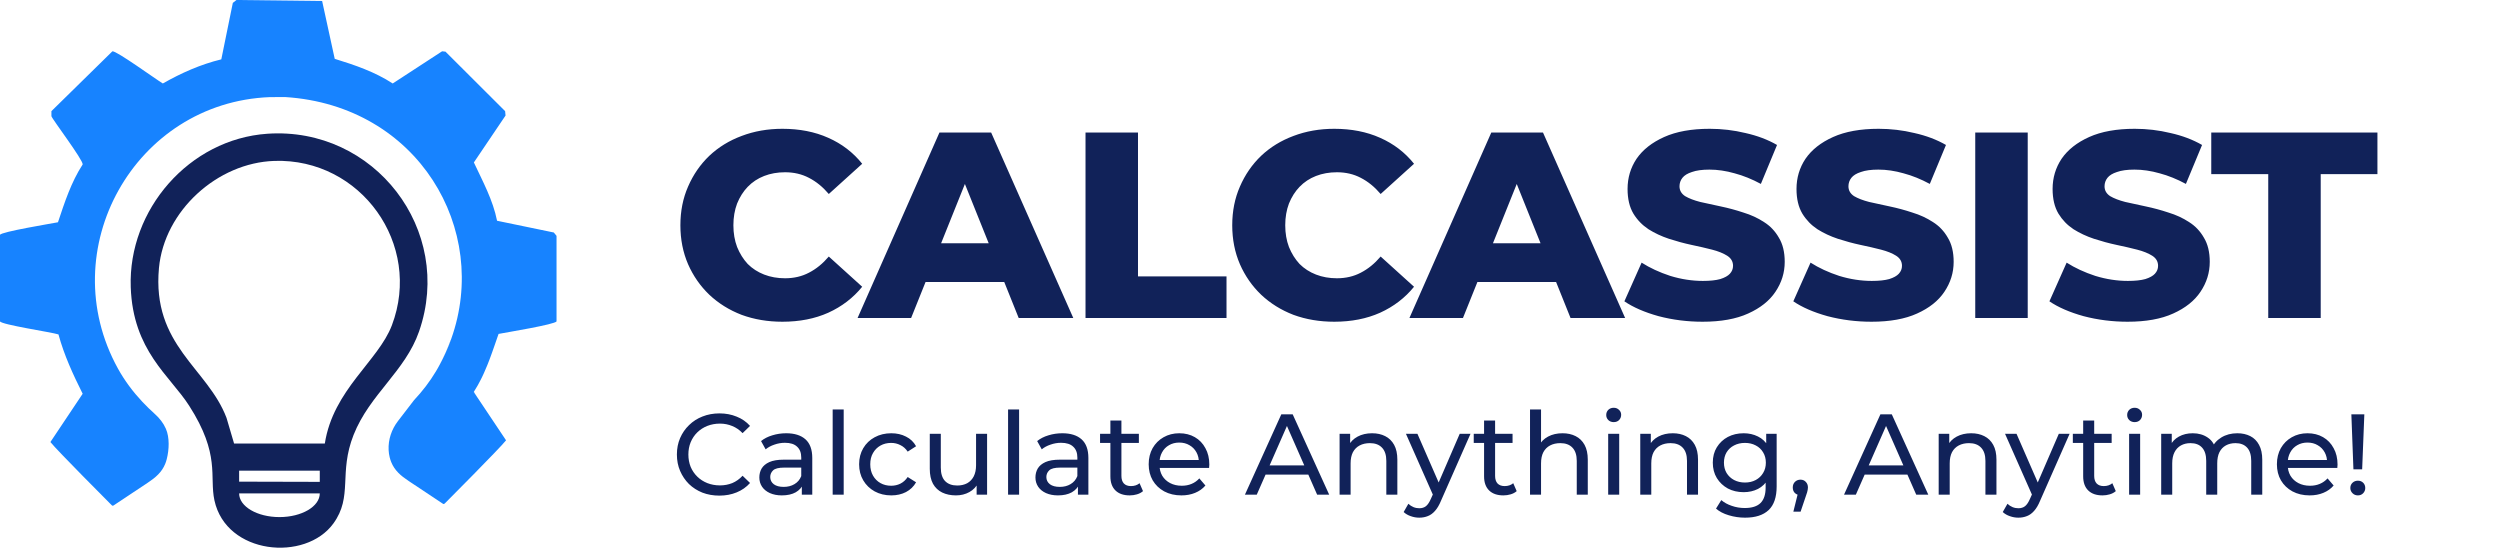 <svg width="283" height="62" viewBox="0 0 283 62" fill="none" xmlns="http://www.w3.org/2000/svg">
<path d="M88.57 36.42C86.91 36.42 85.37 36.16 83.95 35.64C82.55 35.1 81.33 34.34 80.29 33.36C79.27 32.38 78.47 31.23 77.89 29.91C77.31 28.57 77.02 27.1 77.02 25.5C77.02 23.9 77.31 22.44 77.89 21.12C78.47 19.78 79.27 18.62 80.29 17.64C81.33 16.66 82.55 15.91 83.95 15.39C85.37 14.85 86.91 14.58 88.57 14.58C90.51 14.58 92.24 14.92 93.76 15.6C95.3 16.28 96.58 17.26 97.6 18.54L93.82 21.96C93.14 21.16 92.39 20.55 91.57 20.13C90.77 19.71 89.87 19.5 88.87 19.5C88.01 19.5 87.22 19.64 86.5 19.92C85.78 20.2 85.16 20.61 84.64 21.15C84.14 21.67 83.74 22.3 83.44 23.04C83.16 23.78 83.02 24.6 83.02 25.5C83.02 26.4 83.16 27.22 83.44 27.96C83.74 28.7 84.14 29.34 84.64 29.88C85.16 30.4 85.78 30.8 86.5 31.08C87.22 31.36 88.01 31.5 88.87 31.5C89.87 31.5 90.77 31.29 91.57 30.87C92.39 30.45 93.14 29.84 93.82 29.04L97.6 32.46C96.58 33.72 95.3 34.7 93.76 35.4C92.24 36.08 90.51 36.42 88.57 36.42ZM97.077 36L106.347 15H112.197L121.497 36H115.317L108.057 17.91H110.397L103.137 36H97.077ZM102.147 31.92L103.677 27.54H113.937L115.467 31.92H102.147ZM122.881 36V15H128.821V31.29H138.841V36H122.881ZM151.039 36.42C149.379 36.42 147.839 36.16 146.419 35.64C145.019 35.1 143.799 34.34 142.759 33.36C141.739 32.38 140.939 31.23 140.359 29.91C139.779 28.57 139.489 27.1 139.489 25.5C139.489 23.9 139.779 22.44 140.359 21.12C140.939 19.78 141.739 18.62 142.759 17.64C143.799 16.66 145.019 15.91 146.419 15.39C147.839 14.85 149.379 14.58 151.039 14.58C152.979 14.58 154.709 14.92 156.229 15.6C157.769 16.28 159.049 17.26 160.069 18.54L156.289 21.96C155.609 21.16 154.859 20.55 154.039 20.13C153.239 19.71 152.339 19.5 151.339 19.5C150.479 19.5 149.689 19.64 148.969 19.92C148.249 20.2 147.629 20.61 147.109 21.15C146.609 21.67 146.209 22.3 145.909 23.04C145.629 23.78 145.489 24.6 145.489 25.5C145.489 26.4 145.629 27.22 145.909 27.96C146.209 28.7 146.609 29.34 147.109 29.88C147.629 30.4 148.249 30.8 148.969 31.08C149.689 31.36 150.479 31.5 151.339 31.5C152.339 31.5 153.239 31.29 154.039 30.87C154.859 30.45 155.609 29.84 156.289 29.04L160.069 32.46C159.049 33.72 157.769 34.7 156.229 35.4C154.709 36.08 152.979 36.42 151.039 36.42ZM159.546 36L168.816 15H174.666L183.966 36H177.786L170.526 17.91H172.866L165.606 36H159.546ZM164.616 31.92L166.146 27.54H176.406L177.936 31.92H164.616ZM192.73 36.42C191.01 36.42 189.35 36.21 187.75 35.79C186.17 35.35 184.88 34.79 183.88 34.11L185.83 29.73C186.77 30.33 187.85 30.83 189.07 31.23C190.31 31.61 191.54 31.8 192.76 31.8C193.58 31.8 194.24 31.73 194.74 31.59C195.24 31.43 195.6 31.23 195.82 30.99C196.06 30.73 196.18 30.43 196.18 30.09C196.18 29.61 195.96 29.23 195.52 28.95C195.08 28.67 194.51 28.44 193.81 28.26C193.11 28.08 192.33 27.9 191.47 27.72C190.63 27.54 189.78 27.31 188.92 27.03C188.08 26.75 187.31 26.39 186.61 25.95C185.91 25.49 185.34 24.9 184.9 24.18C184.46 23.44 184.24 22.51 184.24 21.39C184.24 20.13 184.58 18.99 185.26 17.97C185.96 16.95 187 16.13 188.38 15.51C189.76 14.89 191.48 14.58 193.54 14.58C194.92 14.58 196.27 14.74 197.59 15.06C198.93 15.36 200.12 15.81 201.16 16.41L199.33 20.82C198.33 20.28 197.34 19.88 196.36 19.62C195.38 19.34 194.43 19.2 193.51 19.2C192.69 19.2 192.03 19.29 191.53 19.47C191.03 19.63 190.67 19.85 190.45 20.13C190.23 20.41 190.12 20.73 190.12 21.09C190.12 21.55 190.33 21.92 190.75 22.2C191.19 22.46 191.76 22.68 192.46 22.86C193.18 23.02 193.96 23.19 194.8 23.37C195.66 23.55 196.51 23.78 197.35 24.06C198.21 24.32 198.99 24.68 199.69 25.14C200.39 25.58 200.95 26.17 201.37 26.91C201.81 27.63 202.03 28.54 202.03 29.64C202.03 30.86 201.68 31.99 200.98 33.03C200.3 34.05 199.27 34.87 197.89 35.49C196.53 36.11 194.81 36.42 192.73 36.42ZM211.854 36.42C210.134 36.42 208.474 36.21 206.874 35.79C205.294 35.35 204.004 34.79 203.004 34.11L204.954 29.73C205.894 30.33 206.974 30.83 208.194 31.23C209.434 31.61 210.664 31.8 211.884 31.8C212.704 31.8 213.364 31.73 213.864 31.59C214.364 31.43 214.724 31.23 214.944 30.99C215.184 30.73 215.304 30.43 215.304 30.09C215.304 29.61 215.084 29.23 214.644 28.95C214.204 28.67 213.634 28.44 212.934 28.26C212.234 28.08 211.454 27.9 210.594 27.72C209.754 27.54 208.904 27.31 208.044 27.03C207.204 26.75 206.434 26.39 205.734 25.95C205.034 25.49 204.464 24.9 204.024 24.18C203.584 23.44 203.364 22.51 203.364 21.39C203.364 20.13 203.704 18.99 204.384 17.97C205.084 16.95 206.124 16.13 207.504 15.51C208.884 14.89 210.604 14.58 212.664 14.58C214.044 14.58 215.394 14.74 216.714 15.06C218.054 15.36 219.244 15.81 220.284 16.41L218.454 20.82C217.454 20.28 216.464 19.88 215.484 19.62C214.504 19.34 213.554 19.2 212.634 19.2C211.814 19.2 211.154 19.29 210.654 19.47C210.154 19.63 209.794 19.85 209.574 20.13C209.354 20.41 209.244 20.73 209.244 21.09C209.244 21.55 209.454 21.92 209.874 22.2C210.314 22.46 210.884 22.68 211.584 22.86C212.304 23.02 213.084 23.19 213.924 23.37C214.784 23.55 215.634 23.78 216.474 24.06C217.334 24.32 218.114 24.68 218.814 25.14C219.514 25.58 220.074 26.17 220.494 26.91C220.934 27.63 221.154 28.54 221.154 29.64C221.154 30.86 220.804 31.99 220.104 33.03C219.424 34.05 218.394 34.87 217.014 35.49C215.654 36.11 213.934 36.42 211.854 36.42ZM223.598 36V15H229.538V36H223.598ZM240.844 36.42C239.124 36.42 237.464 36.21 235.864 35.79C234.284 35.35 232.994 34.79 231.994 34.11L233.944 29.73C234.884 30.33 235.964 30.83 237.184 31.23C238.424 31.61 239.654 31.8 240.874 31.8C241.694 31.8 242.354 31.73 242.854 31.59C243.354 31.43 243.714 31.23 243.934 30.99C244.174 30.73 244.294 30.43 244.294 30.09C244.294 29.61 244.074 29.23 243.634 28.95C243.194 28.67 242.624 28.44 241.924 28.26C241.224 28.08 240.444 27.9 239.584 27.72C238.744 27.54 237.894 27.31 237.034 27.03C236.194 26.75 235.424 26.39 234.724 25.95C234.024 25.49 233.454 24.9 233.014 24.18C232.574 23.44 232.354 22.51 232.354 21.39C232.354 20.13 232.694 18.99 233.374 17.97C234.074 16.95 235.114 16.13 236.494 15.51C237.874 14.89 239.594 14.58 241.654 14.58C243.034 14.58 244.384 14.74 245.704 15.06C247.044 15.36 248.234 15.81 249.274 16.41L247.444 20.82C246.444 20.28 245.454 19.88 244.474 19.62C243.494 19.34 242.544 19.2 241.624 19.2C240.804 19.2 240.144 19.29 239.644 19.47C239.144 19.63 238.784 19.85 238.564 20.13C238.344 20.41 238.234 20.73 238.234 21.09C238.234 21.55 238.444 21.92 238.864 22.2C239.304 22.46 239.874 22.68 240.574 22.86C241.294 23.02 242.074 23.19 242.914 23.37C243.774 23.55 244.624 23.78 245.464 24.06C246.324 24.32 247.104 24.68 247.804 25.14C248.504 25.58 249.064 26.17 249.484 26.91C249.924 27.63 250.144 28.54 250.144 29.64C250.144 30.86 249.794 31.99 249.094 33.03C248.414 34.05 247.384 34.87 246.004 35.49C244.644 36.11 242.924 36.42 240.844 36.42ZM256.765 36V19.71H250.315V15H269.125V19.71H262.705V36H256.765Z" fill="#112259"/>
<path d="M81.434 56.104C80.741 56.104 80.099 55.991 79.51 55.766C78.929 55.532 78.422 55.207 77.989 54.791C77.564 54.366 77.231 53.872 76.988 53.309C76.745 52.746 76.624 52.126 76.624 51.45C76.624 50.774 76.745 50.154 76.988 49.591C77.231 49.028 77.569 48.538 78.002 48.122C78.435 47.697 78.942 47.372 79.523 47.147C80.112 46.913 80.754 46.796 81.447 46.796C82.149 46.796 82.795 46.917 83.384 47.16C83.982 47.394 84.489 47.745 84.905 48.213L84.06 49.032C83.713 48.668 83.323 48.399 82.89 48.226C82.457 48.044 81.993 47.953 81.499 47.953C80.988 47.953 80.511 48.04 80.069 48.213C79.636 48.386 79.259 48.629 78.938 48.941C78.617 49.253 78.366 49.626 78.184 50.059C78.011 50.484 77.924 50.947 77.924 51.45C77.924 51.953 78.011 52.421 78.184 52.854C78.366 53.279 78.617 53.647 78.938 53.959C79.259 54.271 79.636 54.514 80.069 54.687C80.511 54.86 80.988 54.947 81.499 54.947C81.993 54.947 82.457 54.86 82.89 54.687C83.323 54.505 83.713 54.228 84.06 53.855L84.905 54.674C84.489 55.142 83.982 55.497 83.384 55.74C82.795 55.983 82.145 56.104 81.434 56.104ZM90.766 56V54.544L90.701 54.271V51.788C90.701 51.259 90.545 50.852 90.233 50.566C89.929 50.271 89.47 50.124 88.855 50.124C88.447 50.124 88.049 50.193 87.659 50.332C87.269 50.462 86.939 50.64 86.671 50.865L86.151 49.929C86.506 49.643 86.931 49.426 87.425 49.279C87.927 49.123 88.452 49.045 88.998 49.045C89.942 49.045 90.67 49.275 91.182 49.734C91.693 50.193 91.949 50.895 91.949 51.84V56H90.766ZM88.504 56.078C87.992 56.078 87.542 55.991 87.152 55.818C86.77 55.645 86.476 55.406 86.268 55.103C86.06 54.791 85.956 54.44 85.956 54.05C85.956 53.677 86.042 53.339 86.216 53.036C86.398 52.733 86.688 52.49 87.087 52.308C87.494 52.126 88.04 52.035 88.725 52.035H90.909V52.932H88.777C88.153 52.932 87.732 53.036 87.516 53.244C87.299 53.452 87.191 53.703 87.191 53.998C87.191 54.336 87.325 54.609 87.594 54.817C87.862 55.016 88.235 55.116 88.712 55.116C89.18 55.116 89.587 55.012 89.934 54.804C90.289 54.596 90.545 54.293 90.701 53.894L90.948 54.752C90.783 55.159 90.493 55.484 90.077 55.727C89.661 55.961 89.136 56.078 88.504 56.078ZM94.258 56V46.354H95.506V56H94.258ZM100.892 56.078C100.19 56.078 99.562 55.926 99.007 55.623C98.461 55.32 98.032 54.904 97.72 54.375C97.408 53.846 97.252 53.24 97.252 52.555C97.252 51.87 97.408 51.264 97.72 50.735C98.032 50.206 98.461 49.795 99.007 49.5C99.562 49.197 100.19 49.045 100.892 49.045C101.516 49.045 102.071 49.171 102.556 49.422C103.05 49.665 103.431 50.029 103.7 50.514L102.751 51.125C102.526 50.787 102.248 50.54 101.919 50.384C101.598 50.219 101.252 50.137 100.879 50.137C100.428 50.137 100.025 50.237 99.67 50.436C99.315 50.635 99.033 50.917 98.825 51.281C98.617 51.636 98.513 52.061 98.513 52.555C98.513 53.049 98.617 53.478 98.825 53.842C99.033 54.206 99.315 54.488 99.67 54.687C100.025 54.886 100.428 54.986 100.879 54.986C101.252 54.986 101.598 54.908 101.919 54.752C102.248 54.587 102.526 54.336 102.751 53.998L103.7 54.596C103.431 55.073 103.05 55.441 102.556 55.701C102.071 55.952 101.516 56.078 100.892 56.078ZM108.215 56.078C107.625 56.078 107.105 55.97 106.655 55.753C106.213 55.536 105.866 55.207 105.615 54.765C105.372 54.314 105.251 53.751 105.251 53.075V49.11H106.499V52.932C106.499 53.608 106.659 54.115 106.98 54.453C107.309 54.791 107.768 54.96 108.358 54.96C108.791 54.96 109.168 54.873 109.489 54.7C109.809 54.518 110.056 54.258 110.23 53.92C110.403 53.573 110.49 53.157 110.49 52.672V49.11H111.738V56H110.555V54.141L110.75 54.635C110.524 55.094 110.186 55.45 109.736 55.701C109.285 55.952 108.778 56.078 108.215 56.078ZM114.114 56V46.354H115.362V56H114.114ZM122.022 56V54.544L121.957 54.271V51.788C121.957 51.259 121.801 50.852 121.489 50.566C121.185 50.271 120.726 50.124 120.111 50.124C119.703 50.124 119.305 50.193 118.915 50.332C118.525 50.462 118.195 50.64 117.927 50.865L117.407 49.929C117.762 49.643 118.187 49.426 118.681 49.279C119.183 49.123 119.708 49.045 120.254 49.045C121.198 49.045 121.926 49.275 122.438 49.734C122.949 50.193 123.205 50.895 123.205 51.84V56H122.022ZM119.76 56.078C119.248 56.078 118.798 55.991 118.408 55.818C118.026 55.645 117.732 55.406 117.524 55.103C117.316 54.791 117.212 54.44 117.212 54.05C117.212 53.677 117.298 53.339 117.472 53.036C117.654 52.733 117.944 52.49 118.343 52.308C118.75 52.126 119.296 52.035 119.981 52.035H122.165V52.932H120.033C119.409 52.932 118.988 53.036 118.772 53.244C118.555 53.452 118.447 53.703 118.447 53.998C118.447 54.336 118.581 54.609 118.85 54.817C119.118 55.016 119.491 55.116 119.968 55.116C120.436 55.116 120.843 55.012 121.19 54.804C121.545 54.596 121.801 54.293 121.957 53.894L122.204 54.752C122.039 55.159 121.749 55.484 121.333 55.727C120.917 55.961 120.392 56.078 119.76 56.078ZM127.88 56.078C127.187 56.078 126.649 55.892 126.268 55.519C125.887 55.146 125.696 54.613 125.696 53.92V47.602H126.944V53.868C126.944 54.241 127.035 54.527 127.217 54.726C127.408 54.925 127.676 55.025 128.023 55.025C128.413 55.025 128.738 54.917 128.998 54.7L129.388 55.597C129.197 55.762 128.968 55.883 128.699 55.961C128.439 56.039 128.166 56.078 127.88 56.078ZM124.526 50.137V49.11H128.92V50.137H124.526ZM133.736 56.078C133 56.078 132.35 55.926 131.786 55.623C131.232 55.32 130.798 54.904 130.486 54.375C130.183 53.846 130.031 53.24 130.031 52.555C130.031 51.87 130.179 51.264 130.473 50.735C130.777 50.206 131.188 49.795 131.708 49.5C132.237 49.197 132.831 49.045 133.489 49.045C134.157 49.045 134.746 49.192 135.257 49.487C135.769 49.782 136.167 50.198 136.453 50.735C136.748 51.264 136.895 51.883 136.895 52.594C136.895 52.646 136.891 52.707 136.882 52.776C136.882 52.845 136.878 52.91 136.869 52.971H131.006V52.074H136.219L135.712 52.386C135.721 51.944 135.63 51.55 135.439 51.203C135.249 50.856 134.984 50.588 134.646 50.397C134.317 50.198 133.931 50.098 133.489 50.098C133.056 50.098 132.67 50.198 132.332 50.397C131.994 50.588 131.73 50.861 131.539 51.216C131.349 51.563 131.253 51.961 131.253 52.412V52.62C131.253 53.079 131.357 53.491 131.565 53.855C131.782 54.21 132.081 54.488 132.462 54.687C132.844 54.886 133.281 54.986 133.775 54.986C134.183 54.986 134.551 54.917 134.88 54.778C135.218 54.639 135.513 54.431 135.764 54.154L136.453 54.96C136.141 55.324 135.751 55.601 135.283 55.792C134.824 55.983 134.308 56.078 133.736 56.078ZM140.924 56L145.045 46.9H146.332L150.466 56H149.101L145.422 47.628H145.942L142.263 56H140.924ZM142.679 53.725L143.03 52.685H148.152L148.529 53.725H142.679ZM155.32 49.045C155.883 49.045 156.377 49.153 156.802 49.37C157.235 49.587 157.573 49.916 157.816 50.358C158.059 50.8 158.18 51.359 158.18 52.035V56H156.932V52.178C156.932 51.511 156.767 51.008 156.438 50.67C156.117 50.332 155.662 50.163 155.073 50.163C154.631 50.163 154.245 50.25 153.916 50.423C153.587 50.596 153.331 50.852 153.149 51.19C152.976 51.528 152.889 51.948 152.889 52.451V56H151.641V49.11H152.837V50.969L152.642 50.475C152.867 50.024 153.214 49.673 153.682 49.422C154.15 49.171 154.696 49.045 155.32 49.045ZM160.662 58.6C160.332 58.6 160.012 58.544 159.7 58.431C159.388 58.327 159.119 58.171 158.894 57.963L159.427 57.027C159.6 57.192 159.791 57.317 159.999 57.404C160.207 57.491 160.428 57.534 160.662 57.534C160.965 57.534 161.216 57.456 161.416 57.3C161.615 57.144 161.801 56.867 161.975 56.468L162.404 55.519L162.534 55.363L165.238 49.11H166.46L163.119 56.689C162.919 57.174 162.694 57.556 162.443 57.833C162.2 58.11 161.931 58.305 161.637 58.418C161.342 58.539 161.017 58.6 160.662 58.6ZM162.3 56.221L159.154 49.11H160.454L163.132 55.246L162.3 56.221ZM170.181 56.078C169.488 56.078 168.95 55.892 168.569 55.519C168.188 55.146 167.997 54.613 167.997 53.92V47.602H169.245V53.868C169.245 54.241 169.336 54.527 169.518 54.726C169.709 54.925 169.977 55.025 170.324 55.025C170.714 55.025 171.039 54.917 171.299 54.7L171.689 55.597C171.498 55.762 171.269 55.883 171 55.961C170.74 56.039 170.467 56.078 170.181 56.078ZM166.827 50.137V49.11H171.221V50.137H166.827ZM176.877 49.045C177.44 49.045 177.934 49.153 178.359 49.37C178.792 49.587 179.13 49.916 179.373 50.358C179.615 50.8 179.737 51.359 179.737 52.035V56H178.489V52.178C178.489 51.511 178.324 51.008 177.995 50.67C177.674 50.332 177.219 50.163 176.63 50.163C176.188 50.163 175.802 50.25 175.473 50.423C175.143 50.596 174.888 50.852 174.706 51.19C174.532 51.528 174.446 51.948 174.446 52.451V56H173.198V46.354H174.446V50.969L174.199 50.475C174.424 50.024 174.771 49.673 175.239 49.422C175.707 49.171 176.253 49.045 176.877 49.045ZM182.046 56V49.11H183.294V56H182.046ZM182.67 47.784C182.428 47.784 182.224 47.706 182.059 47.55C181.903 47.394 181.825 47.203 181.825 46.978C181.825 46.744 181.903 46.549 182.059 46.393C182.224 46.237 182.428 46.159 182.67 46.159C182.913 46.159 183.112 46.237 183.268 46.393C183.433 46.54 183.515 46.727 183.515 46.952C183.515 47.186 183.437 47.385 183.281 47.55C183.125 47.706 182.922 47.784 182.67 47.784ZM189.356 49.045C189.919 49.045 190.413 49.153 190.838 49.37C191.271 49.587 191.609 49.916 191.852 50.358C192.095 50.8 192.216 51.359 192.216 52.035V56H190.968V52.178C190.968 51.511 190.803 51.008 190.474 50.67C190.153 50.332 189.698 50.163 189.109 50.163C188.667 50.163 188.281 50.25 187.952 50.423C187.623 50.596 187.367 50.852 187.185 51.19C187.012 51.528 186.925 51.948 186.925 52.451V56H185.677V49.11H186.873V50.969L186.678 50.475C186.903 50.024 187.25 49.673 187.718 49.422C188.186 49.171 188.732 49.045 189.356 49.045ZM197.542 58.6C196.909 58.6 196.294 58.509 195.696 58.327C195.106 58.154 194.625 57.902 194.253 57.573L194.851 56.611C195.171 56.888 195.566 57.105 196.034 57.261C196.502 57.426 196.991 57.508 197.503 57.508C198.317 57.508 198.915 57.317 199.297 56.936C199.678 56.555 199.869 55.974 199.869 55.194V53.738L199.999 52.373L199.934 50.995V49.11H201.117V55.064C201.117 56.277 200.813 57.17 200.207 57.742C199.6 58.314 198.712 58.6 197.542 58.6ZM197.386 55.714C196.718 55.714 196.12 55.575 195.592 55.298C195.072 55.012 194.656 54.618 194.344 54.115C194.04 53.612 193.889 53.032 193.889 52.373C193.889 51.706 194.04 51.125 194.344 50.631C194.656 50.128 195.072 49.738 195.592 49.461C196.12 49.184 196.718 49.045 197.386 49.045C197.975 49.045 198.512 49.166 198.998 49.409C199.483 49.643 199.869 50.007 200.155 50.501C200.449 50.995 200.597 51.619 200.597 52.373C200.597 53.118 200.449 53.738 200.155 54.232C199.869 54.726 199.483 55.099 198.998 55.35C198.512 55.593 197.975 55.714 197.386 55.714ZM197.529 54.622C197.988 54.622 198.395 54.527 198.751 54.336C199.106 54.145 199.383 53.881 199.583 53.543C199.791 53.205 199.895 52.815 199.895 52.373C199.895 51.931 199.791 51.541 199.583 51.203C199.383 50.865 199.106 50.605 198.751 50.423C198.395 50.232 197.988 50.137 197.529 50.137C197.069 50.137 196.658 50.232 196.294 50.423C195.938 50.605 195.657 50.865 195.449 51.203C195.249 51.541 195.15 51.931 195.15 52.373C195.15 52.815 195.249 53.205 195.449 53.543C195.657 53.881 195.938 54.145 196.294 54.336C196.658 54.527 197.069 54.622 197.529 54.622ZM203.007 57.924L203.657 55.298L203.826 56.052C203.575 56.052 203.363 55.974 203.189 55.818C203.025 55.662 202.942 55.45 202.942 55.181C202.942 54.921 203.025 54.709 203.189 54.544C203.363 54.379 203.571 54.297 203.813 54.297C204.065 54.297 204.268 54.384 204.424 54.557C204.58 54.722 204.658 54.93 204.658 55.181C204.658 55.268 204.65 55.354 204.632 55.441C204.624 55.519 204.602 55.614 204.567 55.727C204.541 55.831 204.498 55.961 204.437 56.117L203.826 57.924H203.007ZM208.742 56L212.863 46.9H214.15L218.284 56H216.919L213.24 47.628H213.76L210.081 56H208.742ZM210.497 53.725L210.848 52.685H215.97L216.347 53.725H210.497ZM223.138 49.045C223.702 49.045 224.196 49.153 224.62 49.37C225.054 49.587 225.392 49.916 225.634 50.358C225.877 50.8 225.998 51.359 225.998 52.035V56H224.75V52.178C224.75 51.511 224.586 51.008 224.256 50.67C223.936 50.332 223.481 50.163 222.891 50.163C222.449 50.163 222.064 50.25 221.734 50.423C221.405 50.596 221.149 50.852 220.967 51.19C220.794 51.528 220.707 51.948 220.707 52.451V56H219.459V49.11H220.655V50.969L220.46 50.475C220.686 50.024 221.032 49.673 221.5 49.422C221.968 49.171 222.514 49.045 223.138 49.045ZM228.48 58.6C228.151 58.6 227.83 58.544 227.518 58.431C227.206 58.327 226.937 58.171 226.712 57.963L227.245 57.027C227.418 57.192 227.609 57.317 227.817 57.404C228.025 57.491 228.246 57.534 228.48 57.534C228.783 57.534 229.035 57.456 229.234 57.3C229.433 57.144 229.62 56.867 229.793 56.468L230.222 55.519L230.352 55.363L233.056 49.11H234.278L230.937 56.689C230.738 57.174 230.512 57.556 230.261 57.833C230.018 58.11 229.75 58.305 229.455 58.418C229.16 58.539 228.835 58.6 228.48 58.6ZM230.118 56.221L226.972 49.11H228.272L230.95 55.246L230.118 56.221ZM237.999 56.078C237.306 56.078 236.769 55.892 236.387 55.519C236.006 55.146 235.815 54.613 235.815 53.92V47.602H237.063V53.868C237.063 54.241 237.154 54.527 237.336 54.726C237.527 54.925 237.796 55.025 238.142 55.025C238.532 55.025 238.857 54.917 239.117 54.7L239.507 55.597C239.317 55.762 239.087 55.883 238.818 55.961C238.558 56.039 238.285 56.078 237.999 56.078ZM234.645 50.137V49.11H239.039V50.137H234.645ZM241.016 56V49.11H242.264V56H241.016ZM241.64 47.784C241.397 47.784 241.194 47.706 241.029 47.55C240.873 47.394 240.795 47.203 240.795 46.978C240.795 46.744 240.873 46.549 241.029 46.393C241.194 46.237 241.397 46.159 241.64 46.159C241.883 46.159 242.082 46.237 242.238 46.393C242.403 46.54 242.485 46.727 242.485 46.952C242.485 47.186 242.407 47.385 242.251 47.55C242.095 47.706 241.891 47.784 241.64 47.784ZM253.266 49.045C253.821 49.045 254.31 49.153 254.735 49.37C255.16 49.587 255.489 49.916 255.723 50.358C255.966 50.8 256.087 51.359 256.087 52.035V56H254.839V52.178C254.839 51.511 254.683 51.008 254.371 50.67C254.059 50.332 253.621 50.163 253.058 50.163C252.642 50.163 252.278 50.25 251.966 50.423C251.654 50.596 251.411 50.852 251.238 51.19C251.073 51.528 250.991 51.948 250.991 52.451V56H249.743V52.178C249.743 51.511 249.587 51.008 249.275 50.67C248.972 50.332 248.534 50.163 247.962 50.163C247.555 50.163 247.195 50.25 246.883 50.423C246.571 50.596 246.328 50.852 246.155 51.19C245.982 51.528 245.895 51.948 245.895 52.451V56H244.647V49.11H245.843V50.943L245.648 50.475C245.865 50.024 246.198 49.673 246.649 49.422C247.1 49.171 247.624 49.045 248.222 49.045C248.881 49.045 249.448 49.21 249.925 49.539C250.402 49.86 250.714 50.349 250.861 51.008L250.354 50.8C250.562 50.271 250.926 49.847 251.446 49.526C251.966 49.205 252.573 49.045 253.266 49.045ZM261.451 56.078C260.715 56.078 260.065 55.926 259.501 55.623C258.947 55.32 258.513 54.904 258.201 54.375C257.898 53.846 257.746 53.24 257.746 52.555C257.746 51.87 257.894 51.264 258.188 50.735C258.492 50.206 258.903 49.795 259.423 49.5C259.952 49.197 260.546 49.045 261.204 49.045C261.872 49.045 262.461 49.192 262.972 49.487C263.484 49.782 263.882 50.198 264.168 50.735C264.463 51.264 264.61 51.883 264.61 52.594C264.61 52.646 264.606 52.707 264.597 52.776C264.597 52.845 264.593 52.91 264.584 52.971H258.721V52.074H263.934L263.427 52.386C263.436 51.944 263.345 51.55 263.154 51.203C262.964 50.856 262.699 50.588 262.361 50.397C262.032 50.198 261.646 50.098 261.204 50.098C260.771 50.098 260.385 50.198 260.047 50.397C259.709 50.588 259.445 50.861 259.254 51.216C259.064 51.563 258.968 51.961 258.968 52.412V52.62C258.968 53.079 259.072 53.491 259.28 53.855C259.497 54.21 259.796 54.488 260.177 54.687C260.559 54.886 260.996 54.986 261.49 54.986C261.898 54.986 262.266 54.917 262.595 54.778C262.933 54.639 263.228 54.431 263.479 54.154L264.168 54.96C263.856 55.324 263.466 55.601 262.998 55.792C262.539 55.983 262.023 56.078 261.451 56.078ZM266.408 53.127L266.174 46.9H267.643L267.396 53.127H266.408ZM266.915 56.078C266.672 56.078 266.469 55.996 266.304 55.831C266.139 55.666 266.057 55.471 266.057 55.246C266.057 55.003 266.139 54.804 266.304 54.648C266.469 54.492 266.672 54.414 266.915 54.414C267.158 54.414 267.357 54.492 267.513 54.648C267.669 54.804 267.747 55.003 267.747 55.246C267.747 55.471 267.669 55.666 267.513 55.831C267.357 55.996 267.158 56.078 266.915 56.078Z" fill="#112259"/>
<g clip-path="url(#clip0_4602_2)">
<path d="M45.048 47.666C44.326 48.604 43.932 49.764 43.992 50.946C44.007 51.23 44.046 51.508 44.113 51.772C44.162 51.965 44.221 52.146 44.289 52.315C44.675 53.265 45.368 53.855 46.265 54.451C47.559 55.31 48.853 56.169 50.146 57.03C50.202 57.068 50.276 57.06 50.325 57.013C50.375 56.964 50.439 56.901 50.494 56.846C50.494 56.846 56.581 50.744 57.285 49.844C56.184 48.199 55.085 46.553 53.985 44.907C53.983 44.904 53.982 44.901 53.98 44.899C53.864 44.726 53.748 44.552 53.632 44.379C53.636 44.371 53.64 44.363 53.644 44.355C53.642 44.351 53.642 44.347 53.642 44.345C53.643 44.343 53.644 44.342 53.645 44.339C53.656 44.322 53.667 44.306 53.678 44.289C53.807 44.086 53.932 43.88 54.05 43.672C54.078 43.624 54.105 43.575 54.132 43.526C54.231 43.348 54.326 43.168 54.418 42.987C54.451 42.922 54.484 42.856 54.516 42.791C54.517 42.789 54.518 42.787 54.52 42.784C54.55 42.722 54.58 42.66 54.61 42.597C54.644 42.527 54.676 42.457 54.709 42.386C54.74 42.319 54.771 42.251 54.801 42.184C54.923 41.914 55.039 41.64 55.15 41.365C55.178 41.296 55.206 41.227 55.233 41.158C55.288 41.021 55.341 40.882 55.394 40.743C55.447 40.604 55.5 40.465 55.551 40.325C55.602 40.186 55.653 40.046 55.703 39.906C55.705 39.905 55.705 39.903 55.705 39.901C55.804 39.623 55.903 39.343 55.999 39.064C56.026 38.987 56.053 38.91 56.079 38.832C56.199 38.488 56.317 38.143 56.438 37.799C57.262 37.639 62.874 36.723 63 36.376V26.698C62.883 26.555 62.806 26.461 62.69 26.319C60.548 25.876 58.408 25.433 56.267 24.99C55.8 22.636 54.645 20.535 53.642 18.388C54.837 16.618 56.032 14.848 57.228 13.078C57.209 12.892 57.198 12.768 57.179 12.581L50.428 5.846C50.285 5.832 50.19 5.822 50.046 5.806L44.454 9.45C42.444 8.137 40.169 7.363 37.891 6.66C37.416 4.478 36.94 2.296 36.465 0.114C33.231 0.076 29.997 0.038 26.763 0C26.618 0.117 26.501 0.211 26.355 0.329C25.92 2.459 25.486 4.588 25.052 6.718C22.712 7.287 20.512 8.265 18.432 9.45C17.618 8.959 13.197 5.747 12.725 5.806C10.423 8.065 8.122 10.323 5.821 12.581V13.15C5.89 13.469 9.431 18.126 9.358 18.615C8.051 20.626 7.316 22.906 6.562 25.161C5.738 25.321 0.126 26.237 0 26.584V36.376C0.137 36.755 5.802 37.596 6.619 37.856C7.259 40.213 8.273 42.402 9.358 44.573C8.141 46.395 6.924 48.216 5.706 50.038C6.409 50.938 12.497 57.04 12.497 57.04C12.552 57.094 12.616 57.157 12.666 57.206C12.714 57.254 12.789 57.261 12.845 57.224C14.139 56.363 15.432 55.504 16.726 54.644C17.623 54.048 18.315 53.458 18.701 52.508C18.771 52.339 18.83 52.159 18.878 51.965C19.145 50.909 19.215 49.538 18.776 48.532C18.5 47.898 18.059 47.339 17.549 46.883C17.055 46.44 16.578 45.977 16.123 45.493C15.054 44.354 14.109 43.095 13.353 41.727C5.915 28.261 15.244 11.6 30.535 10.994L32.292 10.987C47.346 11.95 55.498 25.995 51.08 38.357C51.073 38.377 51.066 38.397 51.058 38.416C51.05 38.438 51.043 38.46 51.035 38.482C51.017 38.531 50.999 38.58 50.98 38.629C50.954 38.7 50.927 38.771 50.899 38.842C50.871 38.916 50.842 38.989 50.813 39.062C50.798 39.099 50.784 39.136 50.769 39.172C50.715 39.305 50.66 39.438 50.603 39.569C50.536 39.726 50.466 39.883 50.394 40.039C50.361 40.114 50.325 40.189 50.29 40.263C50.28 40.285 50.27 40.307 50.259 40.33C50.217 40.418 50.175 40.505 50.131 40.593C50.084 40.69 50.035 40.786 49.985 40.883C49.984 40.886 49.982 40.889 49.981 40.892C49.933 40.985 49.884 41.079 49.834 41.172C49.779 41.276 49.723 41.38 49.665 41.483C49.656 41.5 49.647 41.516 49.638 41.533C49.591 41.618 49.543 41.703 49.494 41.788C49.447 41.87 49.399 41.952 49.35 42.034C49.348 42.036 49.347 42.038 49.346 42.041C48.644 43.214 47.804 44.303 46.867 45.3L45.048 47.666Z" fill="#1783FF"/>
<path d="M53.98 44.899C53.864 44.726 53.748 44.552 53.632 44.379C53.636 44.371 53.64 44.363 53.644 44.355C53.661 44.404 53.787 44.603 53.98 44.899Z" fill="#1783FF"/>
<path d="M30.264 15.14C42.367 14.309 51.43 26.022 47.441 37.512C45.868 42.042 41.842 44.633 40.023 49.239C38.313 53.568 39.971 56.181 37.74 59.257C34.576 63.62 25.607 62.799 24.273 56.639C23.684 53.92 24.973 51.486 21.419 45.937C19.23 42.517 15.047 39.711 14.8 32.502C14.499 23.734 21.42 15.747 30.264 15.14ZM31.063 18.215C24.6 18.423 18.594 23.866 17.994 30.34C17.181 39.115 23.512 41.665 25.642 47.303C25.927 48.271 26.212 49.239 26.497 50.207H36.77C37.713 44.121 42.823 40.87 44.359 36.829C47.843 27.664 40.849 17.898 31.063 18.214V18.215ZM27.069 53.28V54.523C30.074 54.523 33.194 54.547 36.199 54.547V53.28H27.069ZM27.069 55.855C27.069 57.334 29.113 58.534 31.634 58.534C34.155 58.534 36.199 57.334 36.199 55.855H27.069Z" fill="#112259"/>
<path d="M49.575 41.645C49.596 41.607 49.617 41.571 49.638 41.533C49.591 41.618 49.543 41.703 49.494 41.788C49.447 41.87 49.399 41.952 49.35 42.034C49.392 41.963 49.434 41.891 49.476 41.819C49.509 41.761 49.542 41.703 49.575 41.645Z" fill="#1783FF"/>
<path d="M49.834 41.172C49.779 41.276 49.723 41.38 49.665 41.483C49.691 41.437 49.716 41.391 49.74 41.345C49.773 41.287 49.803 41.23 49.834 41.172Z" fill="#1783FF"/>
<path d="M56.08 38.832C56.053 38.91 56.027 38.986 55.999 39.064C56.026 38.987 56.053 38.91 56.079 38.832H56.08Z" fill="#1783FF"/>
<path d="M49.476 41.819C49.482 41.809 49.488 41.799 49.494 41.788C49.447 41.87 49.399 41.952 49.35 42.034C49.392 41.963 49.434 41.891 49.476 41.819Z" fill="#4D7DAD"/>
<path d="M49.575 41.645C49.596 41.607 49.617 41.571 49.638 41.533C49.591 41.618 49.543 41.703 49.494 41.788C49.521 41.74 49.548 41.693 49.575 41.645Z" fill="#4D7DAD"/>
<path d="M51.025 38.477C51.025 38.477 51.032 38.48 51.035 38.482C51.017 38.531 50.999 38.58 50.98 38.629C50.954 38.7 50.927 38.771 50.899 38.842C50.871 38.916 50.842 38.989 50.813 39.062C50.798 39.099 50.784 39.136 50.769 39.172C50.715 39.305 50.66 39.438 50.603 39.569C50.536 39.726 50.466 39.883 50.394 40.039C50.361 40.114 50.325 40.189 50.29 40.263C50.28 40.285 50.27 40.307 50.259 40.33C50.217 40.418 50.175 40.505 50.131 40.593C50.084 40.69 50.035 40.786 49.985 40.883C49.984 40.886 49.982 40.889 49.981 40.892C49.933 40.985 49.884 41.079 49.834 41.172C49.779 41.276 49.723 41.38 49.665 41.483C49.691 41.437 49.715 41.391 49.74 41.345C50.249 40.402 50.676 39.444 51.025 38.477Z" fill="#4D7DAD"/>
<path d="M53.678 44.289C53.666 44.311 53.655 44.333 53.644 44.355C53.642 44.351 53.642 44.347 53.642 44.345C53.643 44.343 53.644 44.342 53.645 44.339C53.656 44.322 53.667 44.306 53.678 44.289Z" fill="#4D7DAD"/>
</g>
<defs>
<clipPath id="clip0_4602_2">
<rect width="63" height="62" fill="white"/>
</clipPath>
</defs>
</svg>

